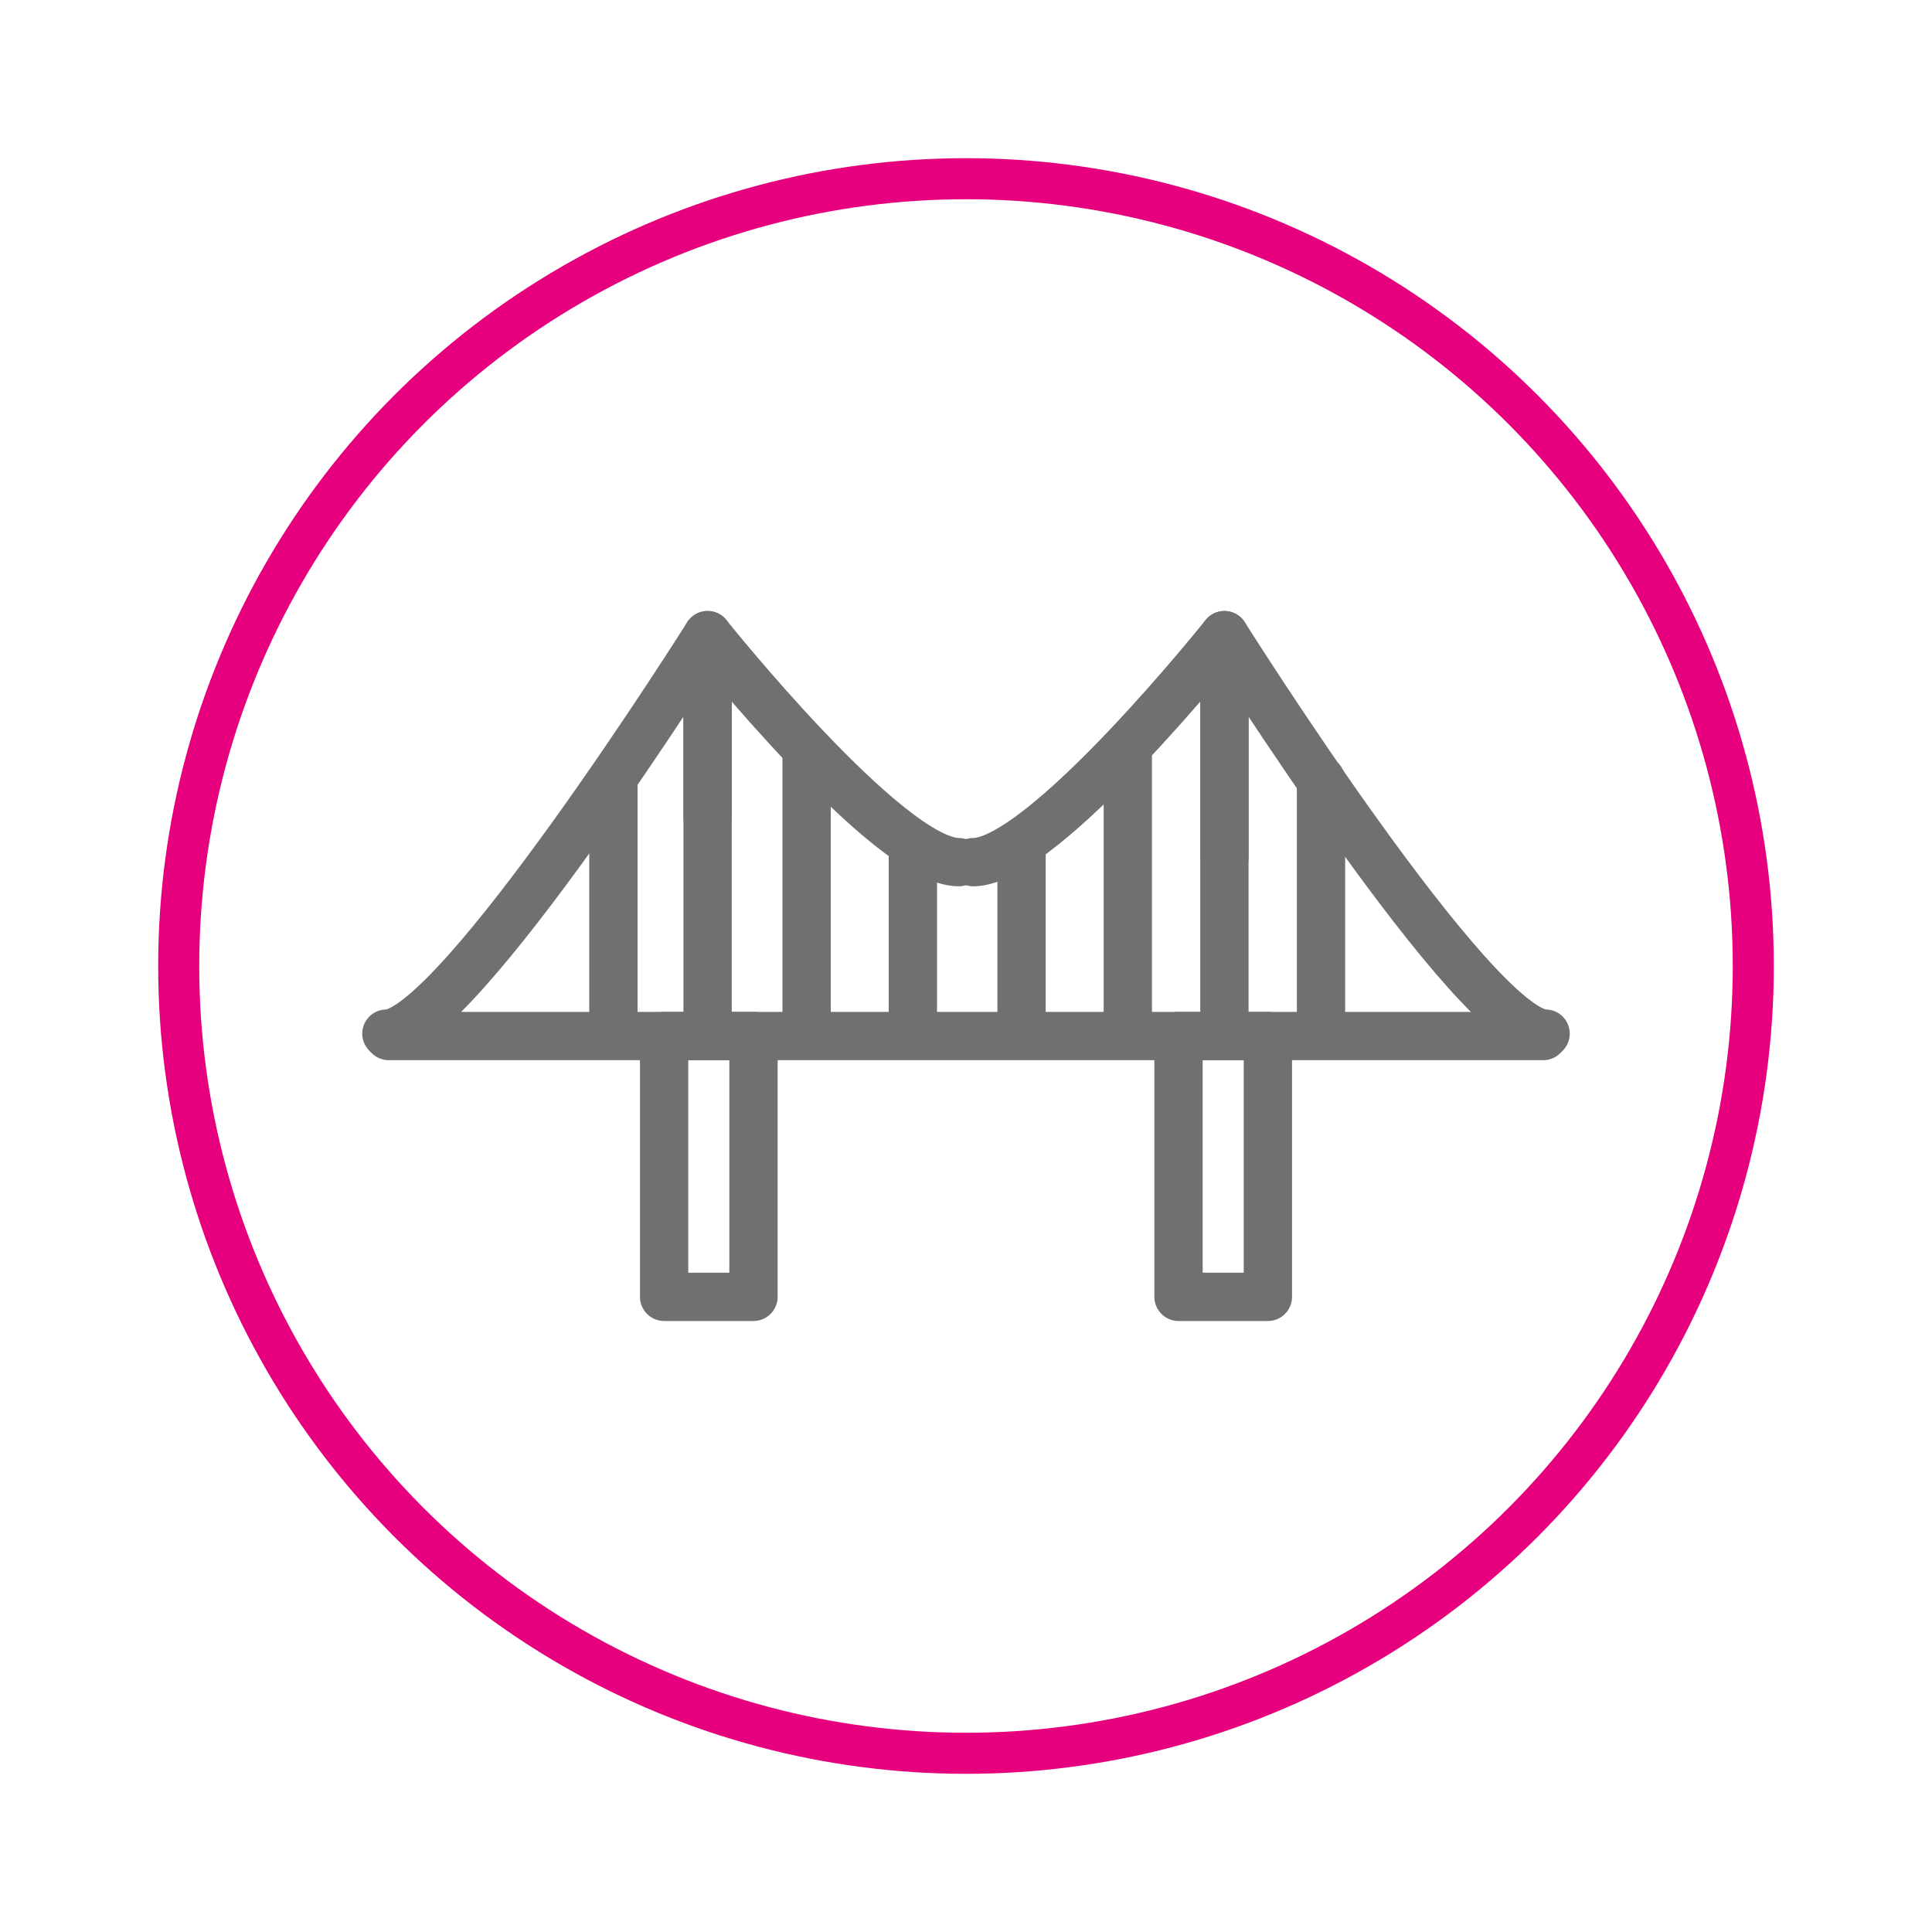 <?xml version="1.0" encoding="UTF-8"?>
<svg id="Ebene_1" data-name="Ebene 1" xmlns="http://www.w3.org/2000/svg" version="1.1" viewBox="0 0 80 80">
  <defs>
    <style>
      .cls-1 {
        stroke: #707070;
        stroke-linecap: round;
        stroke-linejoin: round;
        stroke-width: 2px;
      }

      .cls-1, .cls-2 {
        fill: none;
      }

      .cls-2 {
        stroke: #e6007e;
        stroke-miterlimit: 10;
        stroke-width: 1.7px;
      }
    </style>
  </defs>
  <circle class="cls-2" cx="40" cy="40" r="32.6"/>
  <g>
    <line class="cls-1" x1="16.1" y1="42.9" x2="63.9" y2="42.9"/>
    <path class="cls-1" d="M29.3,33.8v-7.5s7.5,9.4,10.4,9.4"/>
    <path class="cls-1" d="M29.3,42.4v-16.1s-10.4,16.5-13.3,16.5"/>
    <path class="cls-1" d="M50.7,42.4v-16.1s10.4,16.5,13.3,16.5"/>
    <path class="cls-1" d="M50.7,35.5v-9.2s-7.5,9.4-10.4,9.4"/>
    <line class="cls-1" x1="25.4" y1="32.3" x2="25.4" y2="42.6"/>
    <line class="cls-1" x1="33.4" y1="31.1" x2="33.4" y2="42.6"/>
    <line class="cls-1" x1="46.7" y1="31.1" x2="46.7" y2="42.6"/>
    <line class="cls-1" x1="54.7" y1="32.3" x2="54.7" y2="42.6"/>
    <rect class="cls-1" x="27.5" y="42.9" width="3.7" height="10.8"/>
    <rect class="cls-1" x="48.8" y="42.9" width="3.7" height="10.8"/>
    <line class="cls-1" x1="37.8" y1="35" x2="37.8" y2="42.6"/>
    <line class="cls-1" x1="42.3" y1="35" x2="42.3" y2="42.6"/>
  </g>
</svg>